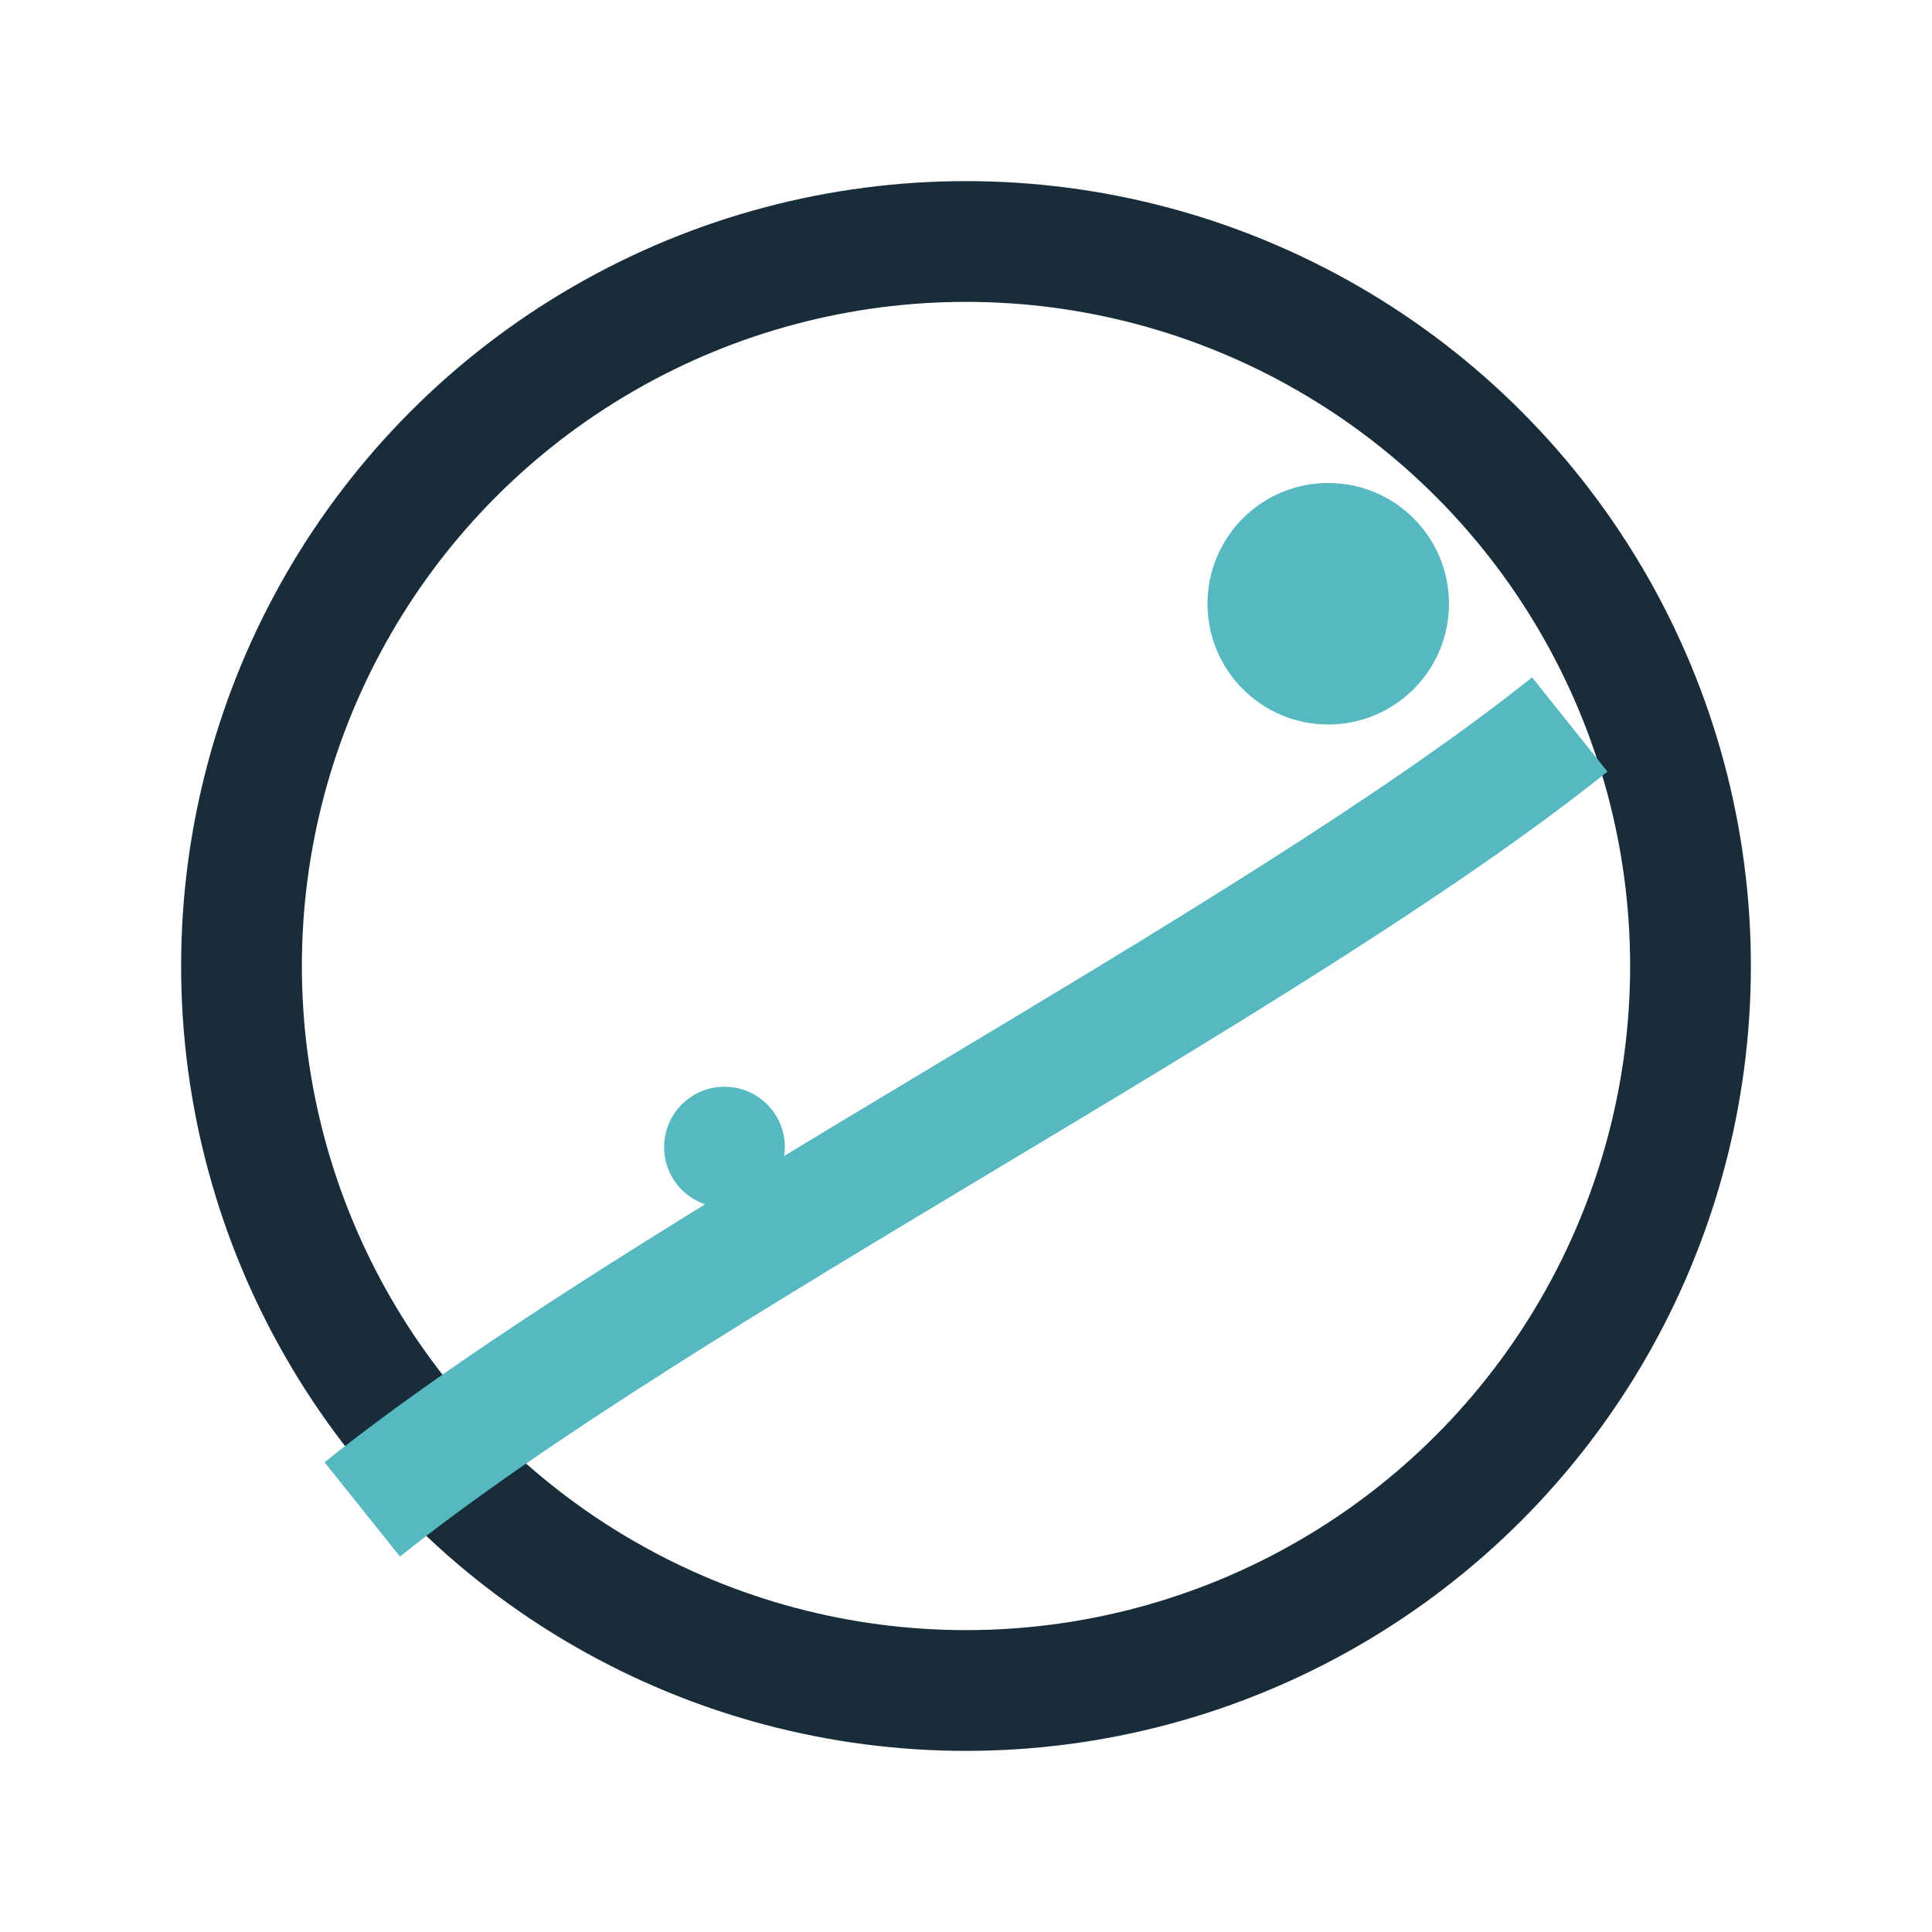 <?xml version="1.0" encoding="UTF-8"?>
<svg xmlns="http://www.w3.org/2000/svg" width="32" height="32" viewBox="0 0 32 32"><circle cx="16" cy="16" r="12" fill="none" stroke="#182C3A" stroke-width="2"/><circle cx="22" cy="10" r="2" fill="#56B8C1"/><circle cx="12" cy="19" r="1" fill="#56B8C1"/><path d="M6 25c5-4 15-9 20-13" stroke="#56B8C1" stroke-width="2" fill="none"/></svg>